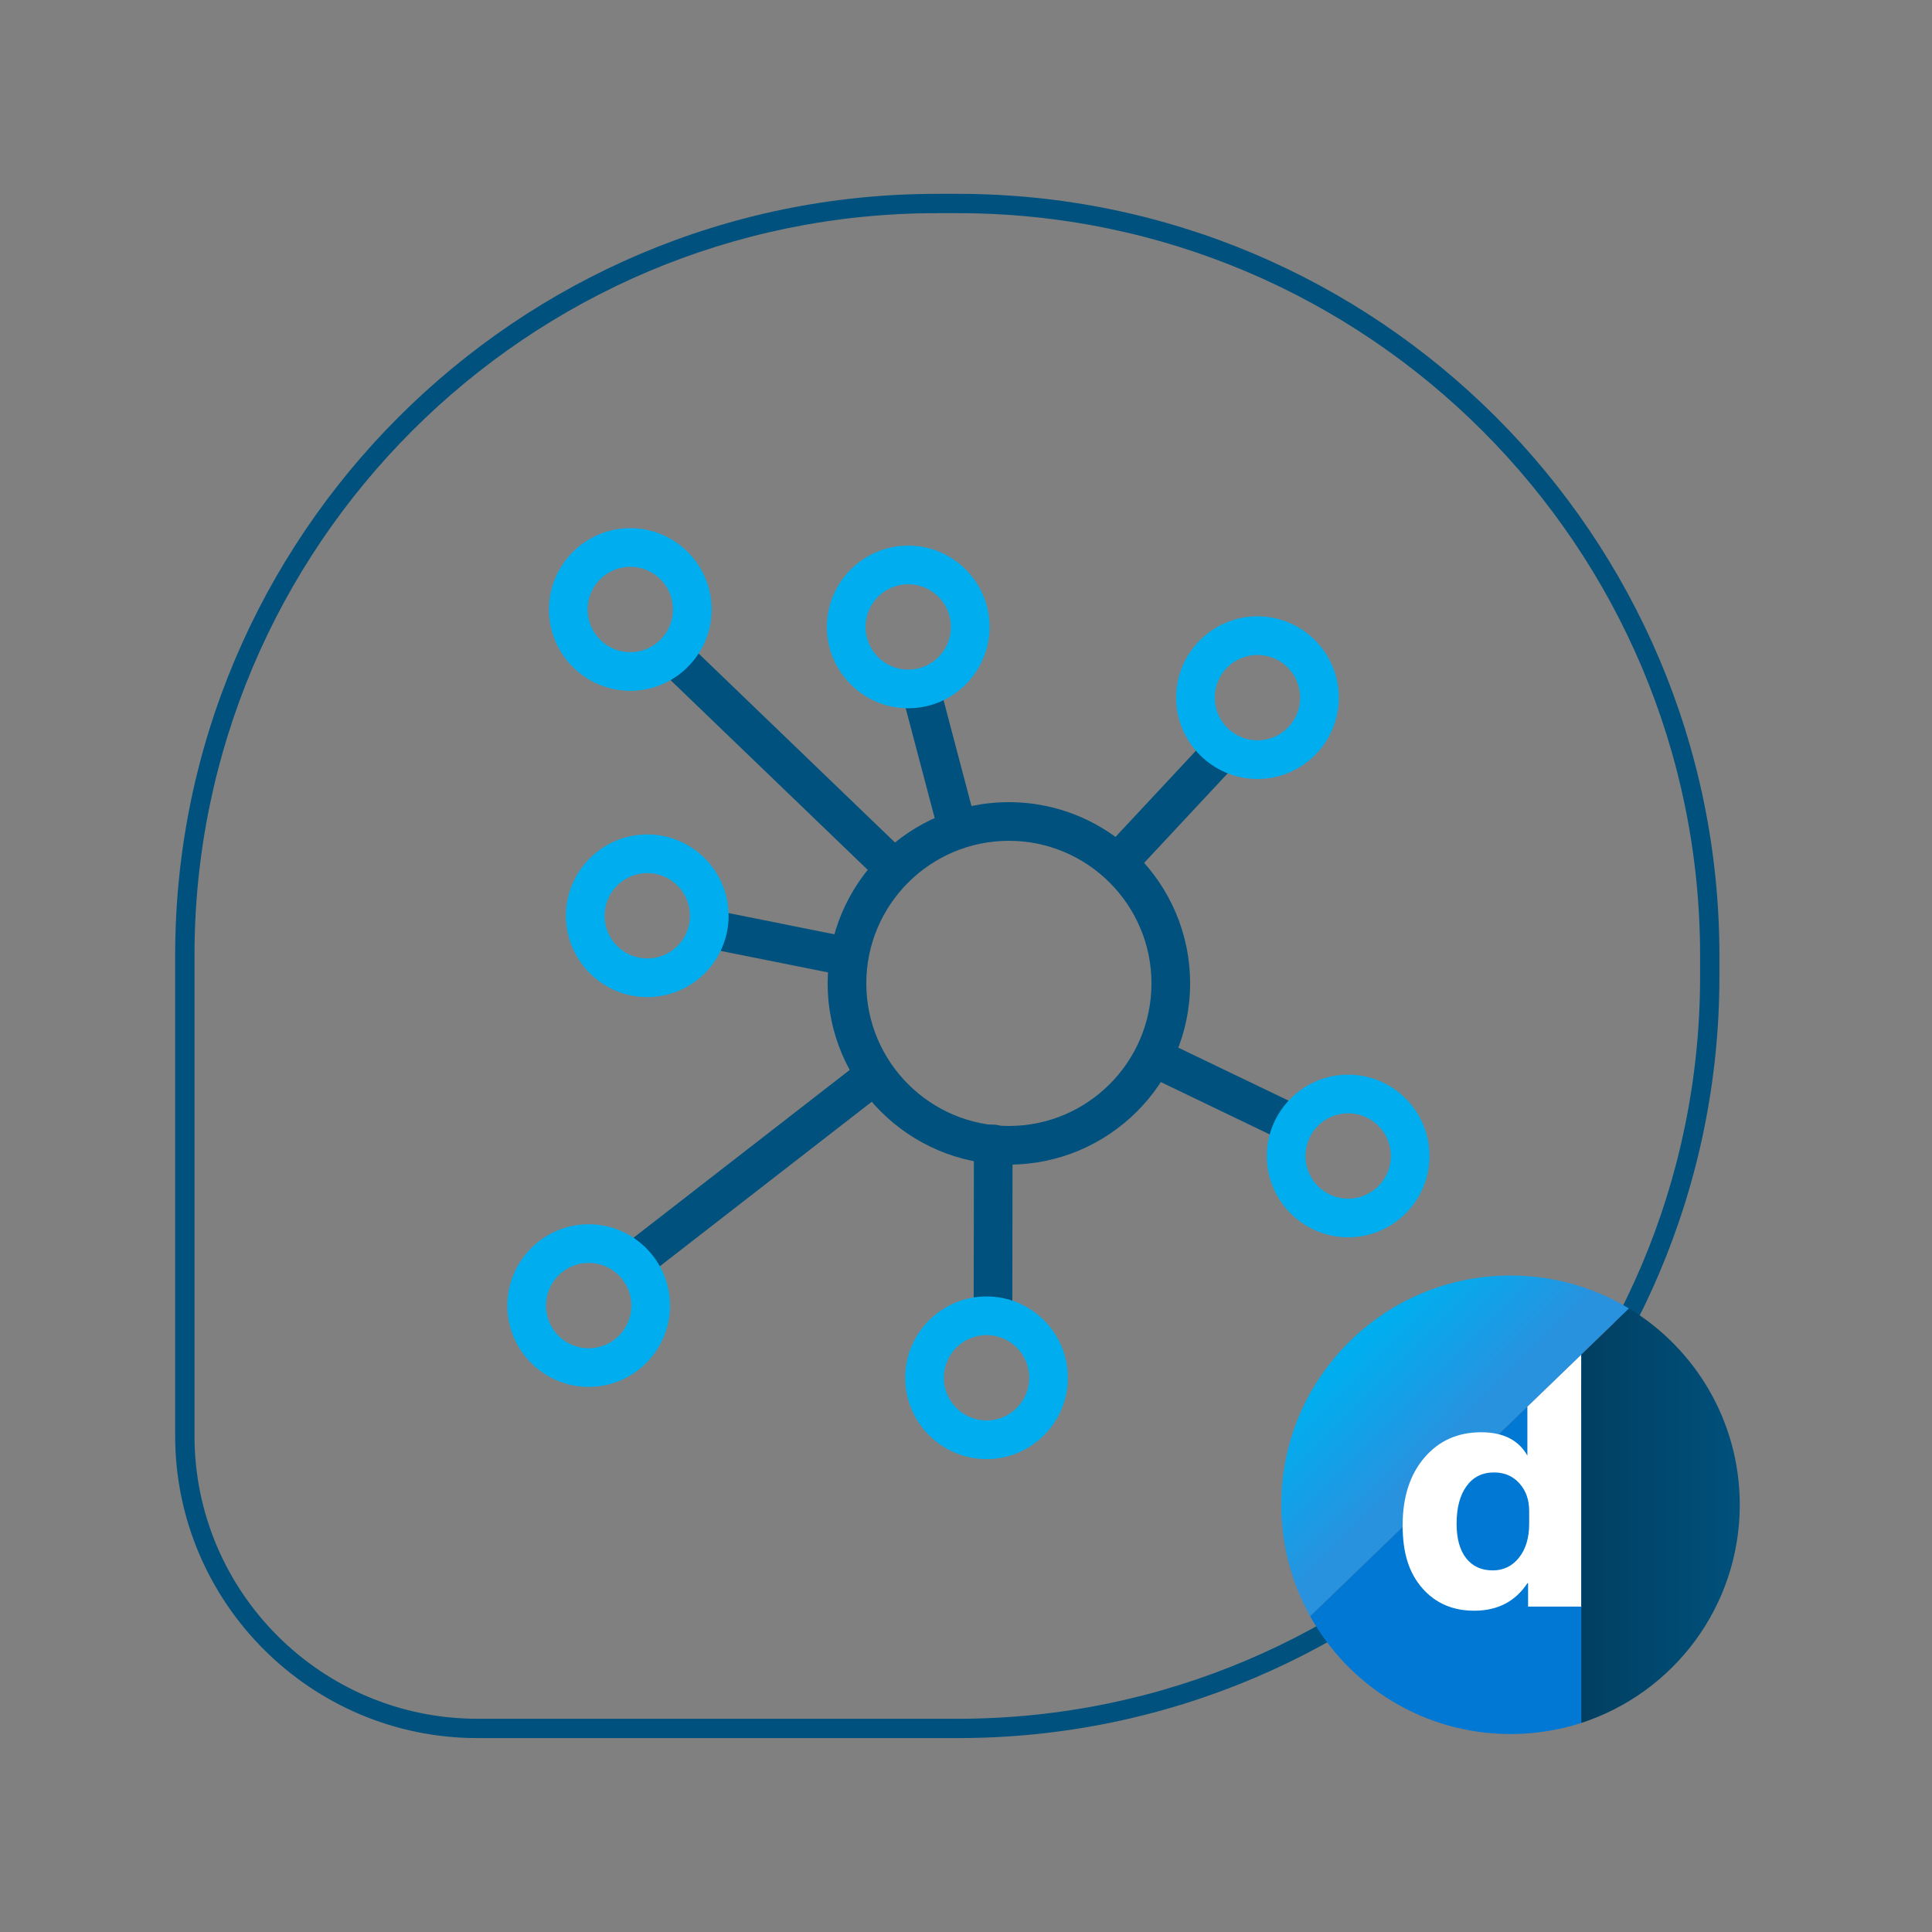 <?xml version="1.0" encoding="UTF-8"?><svg id="Line_Frame_-_Line_Icon_-_Color_-_White_Theme_-_gradient_DM" xmlns="http://www.w3.org/2000/svg" xmlns:xlink="http://www.w3.org/1999/xlink" viewBox="0 0 300 300"><rect x="0" y="0" width="300" height="300" fill="#808080" stroke="none"/><defs><style>.cls-1{fill:none;}.cls-2{fill:#00517d;}.cls-3{fill:#00aeef;}.cls-4{fill:#0078d4;}.cls-5{fill:#fff;}.cls-6{fill:url(#New_Gradient_Swatch_3);}.cls-7{fill:url(#New_Gradient_Swatch_1);}</style><linearGradient id="New_Gradient_Swatch_1" x1="210.61" y1="209.54" x2="227" y2="225.87" gradientUnits="userSpaceOnUse"><stop offset="0" stop-color="#00aeef"/><stop offset=".86" stop-color="#2892df"/></linearGradient><linearGradient id="New_Gradient_Swatch_3" x1="245.53" y1="235.35" x2="270.15" y2="235.35" gradientUnits="userSpaceOnUse"><stop offset="0" stop-color="#013f61"/><stop offset="1" stop-color="#00517d"/></linearGradient></defs><path class="cls-2" d="M138.26,137.3c-.75,0-1.5-.28-2.08-.84l-32.96-31.72c-1.19-1.15-1.23-3.05-.08-4.24,1.15-1.19,3.05-1.23,4.24-.08l32.96,31.72c1.19,1.15,1.23,3.05,.08,4.24-.59,.61-1.38,.92-2.16,.92Z"/><path class="cls-2" d="M148.54,131.16c-1.33,0-2.54-.89-2.9-2.23l-5.26-19.93c-.42-1.6,.53-3.24,2.13-3.67,1.6-.42,3.24,.53,3.67,2.13l5.26,19.93c.42,1.6-.53,3.24-2.13,3.67-.26,.07-.51,.1-.77,.1Z"/><path class="cls-2" d="M173.74,136.8c-.73,0-1.47-.27-2.05-.81-1.21-1.13-1.28-3.03-.15-4.24l15.79-16.92c1.13-1.21,3.03-1.28,4.24-.15,1.21,1.13,1.28,3.03,.15,4.24l-15.79,16.92c-.59,.63-1.39,.95-2.19,.95Z"/><path class="cls-2" d="M200.64,177.5c-.44,0-.88-.1-1.3-.3l-21.28-10.23c-1.49-.72-2.12-2.51-1.4-4,.72-1.49,2.51-2.12,4-1.4l21.28,10.23c1.49,.72,2.12,2.51,1.4,4-.52,1.07-1.59,1.7-2.71,1.7Z"/><path class="cls-2" d="M154.19,206.74h0c-1.66,0-3-1.35-3-3l.04-26.11c0-1.66,1.35-3,3-3h0c1.66,0,3,1.35,3,3l-.04,26.11c0,1.66-1.35,3-3,3Z"/><path class="cls-2" d="M99.32,198.26c-.9,0-1.78-.4-2.37-1.16-1.02-1.31-.78-3.19,.53-4.21l36.06-27.99c1.31-1.02,3.19-.78,4.21,.53,1.02,1.31,.78,3.19-.53,4.21l-36.06,27.99c-.55,.42-1.19,.63-1.84,.63Z"/><path class="cls-2" d="M131.25,151.47c-.2,0-.39-.02-.59-.06l-20.68-4.14c-1.62-.32-2.68-1.91-2.35-3.53,.32-1.62,1.9-2.68,3.53-2.35l20.68,4.14c1.62,.32,2.68,1.91,2.35,3.53-.29,1.43-1.54,2.41-2.94,2.41Z"/><path class="cls-2" d="M156.66,180.84c-15.52,0-28.14-12.62-28.14-28.14s12.62-28.14,28.14-28.14,28.14,12.62,28.14,28.14-12.62,28.14-28.14,28.14Zm0-50.28c-12.21,0-22.14,9.93-22.14,22.14s9.93,22.14,22.14,22.14,22.14-9.93,22.14-22.14-9.93-22.14-22.14-22.14Z"/><path class="cls-3" d="M91.41,215.36c-6.96,0-12.63-5.67-12.63-12.63s5.67-12.63,12.63-12.63,12.63,5.67,12.63,12.63-5.67,12.63-12.63,12.63Zm0-19.26c-3.66,0-6.63,2.97-6.63,6.63s2.97,6.63,6.63,6.63,6.63-2.97,6.63-6.63-2.97-6.63-6.63-6.63Z"/><path class="cls-3" d="M100.51,154.83c-6.96,0-12.63-5.67-12.63-12.63s5.67-12.63,12.63-12.63,12.63,5.67,12.63,12.63-5.67,12.63-12.63,12.63Zm0-19.26c-3.66,0-6.63,2.97-6.63,6.63s2.97,6.63,6.63,6.63,6.63-2.97,6.63-6.63-2.97-6.63-6.63-6.63Z"/><path class="cls-3" d="M97.87,107.27c-6.96,0-12.63-5.67-12.63-12.63s5.67-12.63,12.63-12.63,12.63,5.67,12.63,12.63-5.67,12.63-12.63,12.63Zm0-19.26c-3.66,0-6.63,2.97-6.63,6.63s2.97,6.63,6.63,6.63,6.63-2.97,6.63-6.63-2.97-6.63-6.63-6.63Z"/><path class="cls-3" d="M141.03,109.98c-6.96,0-12.63-5.67-12.63-12.63s5.67-12.63,12.63-12.63,12.63,5.67,12.63,12.63-5.67,12.63-12.63,12.63Zm0-19.26c-3.66,0-6.63,2.97-6.63,6.63s2.97,6.63,6.63,6.63,6.63-2.97,6.63-6.63-2.97-6.63-6.63-6.63Z"/><path class="cls-3" d="M195.26,120.96c-6.96,0-12.63-5.67-12.63-12.63s5.67-12.63,12.63-12.63,12.63,5.67,12.63,12.63-5.67,12.63-12.63,12.63Zm0-19.26c-3.66,0-6.63,2.97-6.63,6.63s2.97,6.63,6.63,6.63,6.63-2.97,6.63-6.63-2.97-6.63-6.63-6.63Z"/><path class="cls-3" d="M209.34,192.13c-6.96,0-12.63-5.67-12.63-12.63s5.67-12.63,12.63-12.63,12.63,5.67,12.63,12.63-5.67,12.63-12.63,12.63Zm0-19.26c-3.66,0-6.63,2.97-6.63,6.63s2.97,6.63,6.63,6.63,6.63-2.97,6.63-6.63-2.97-6.63-6.63-6.63Z"/><path class="cls-3" d="M153.19,226.57c-6.96,0-12.63-5.67-12.63-12.63s5.67-12.63,12.63-12.63,12.63,5.67,12.63,12.63-5.67,12.63-12.63,12.63Zm0-19.26c-3.66,0-6.63,2.97-6.63,6.63s2.97,6.63,6.63,6.63,6.63-2.97,6.63-6.63-2.97-6.63-6.63-6.63Z"/><g><path class="cls-2" d="M148.73,269.89H74.14c-25.88,0-46.94-21.06-46.94-46.94v-74.59c0-65.21,53.05-118.26,118.26-118.26h3.27c65.21,0,118.26,53.05,118.26,118.26v3.27c0,65.21-53.05,118.26-118.26,118.26Zm-3.27-236.79c-63.55,0-115.26,51.7-115.26,115.26v74.59c0,24.23,19.71,43.94,43.94,43.94h74.59c63.55,0,115.26-51.7,115.26-115.26v-3.27c0-63.55-51.7-115.26-115.26-115.26h-3.27Z"/><g><g><path class="cls-7" d="M252.96,203.18c-5.37-3.25-11.67-5.12-18.41-5.12-19.66,0-35.6,15.94-35.6,35.6,0,6.28,1.63,12.18,4.48,17.31l49.52-47.79Z"/><g><path class="cls-6" d="M245.53,210.35l7.43-7.17c10.3,6.24,17.19,17.55,17.19,30.48,0,15.83-10.33,29.25-24.62,33.88v-57.18Z"/><path class="cls-4" d="M245.53,210.35l-42.09,40.62c6.08,10.91,17.74,18.29,31.12,18.29,3.83,0,7.52-.61,10.98-1.72v-57.18Z"/></g><line class="cls-1" x1="203.44" y1="250.96" x2="252.96" y2="203.18"/></g><path class="cls-5" d="M237.17,218.42v7.61l.02,.03c-1.36-2.44-3.76-3.66-7.2-3.66-3.64,0-6.57,1.32-8.82,3.95-2.24,2.63-3.37,6.13-3.37,10.5s1.02,7.43,3.05,9.76c2.04,2.33,4.72,3.5,8.06,3.5,3.63,0,6.39-1.43,8.27-4.28h.1v3.64h8.24v-39.1l-8.36,8.07Zm.28,18.19c0,2.18-.53,3.94-1.58,5.26-1.05,1.32-2.41,1.98-4.08,1.98-1.76,0-3.13-.63-4.12-1.88-.99-1.26-1.49-3.04-1.49-5.36,0-2.48,.51-4.42,1.54-5.84,1.03-1.42,2.45-2.13,4.28-2.13,1.62,0,2.93,.57,3.94,1.7,1.01,1.13,1.51,2.56,1.51,4.28v1.99Z"/></g></g></svg>